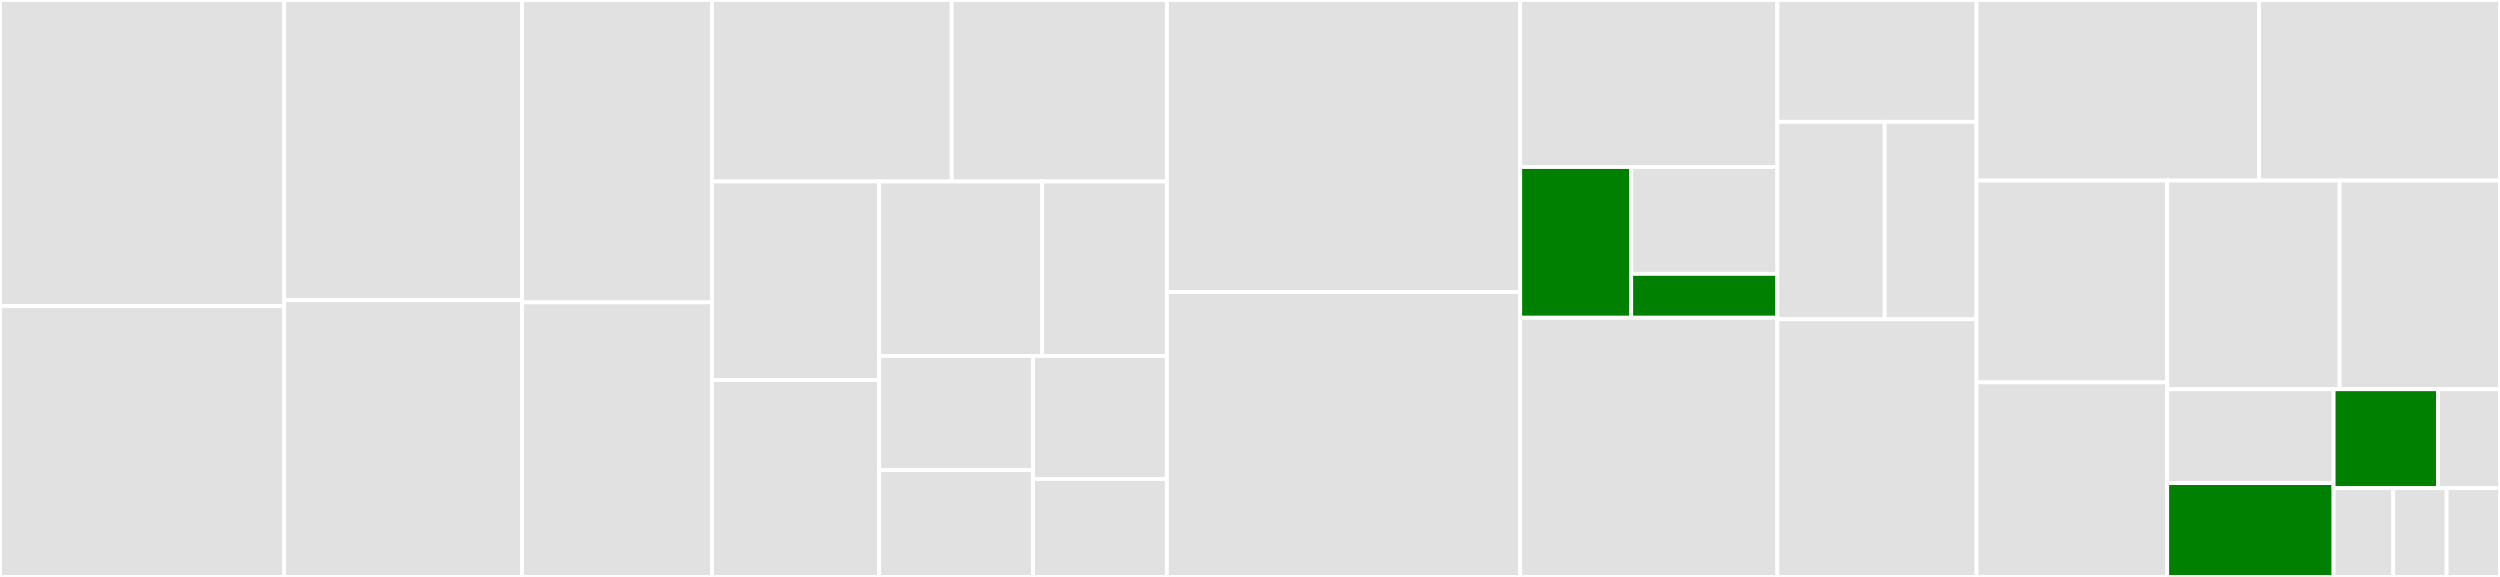<svg baseProfile="full" width="650" height="150" viewBox="0 0 650 150" version="1.1"
xmlns="http://www.w3.org/2000/svg" xmlns:ev="http://www.w3.org/2001/xml-events"
xmlns:xlink="http://www.w3.org/1999/xlink">

<rect x="0" y="0" width="650" height="150" fill="#333333" stroke="none"/>

<style>rect.s{mask:url(#mask);}</style>
<defs>
  <pattern id="white" width="4" height="4" patternUnits="userSpaceOnUse" patternTransform="rotate(45)">
    <rect width="2" height="2" transform="translate(0,0)" fill="white"></rect>
  </pattern>
  <mask id="mask">
    <rect x="0" y="0" width="100%" height="100%" fill="url(#white)"></rect>
  </mask>
</defs>

<rect x="0" y="0" width="73.898" height="79.592" fill="#e1e1e1" stroke="white" stroke-width="1" class=" tooltipped" data-content="extensions/label.py"><title>extensions/label.py</title></rect>
<rect x="0" y="79.592" width="73.898" height="70.408" fill="#e1e1e1" stroke="white" stroke-width="1" class=" tooltipped" data-content="extensions/raster.py"><title>extensions/raster.py</title></rect>
<rect x="73.898" y="0" width="61.833" height="78.049" fill="#e1e1e1" stroke="white" stroke-width="1" class=" tooltipped" data-content="extensions/datacube.py"><title>extensions/datacube.py</title></rect>
<rect x="73.898" y="78.049" width="61.833" height="71.951" fill="#e1e1e1" stroke="white" stroke-width="1" class=" tooltipped" data-content="extensions/pointcloud.py"><title>extensions/pointcloud.py</title></rect>
<rect x="135.731" y="0" width="49.391" height="78.626" fill="#e1e1e1" stroke="white" stroke-width="1" class=" tooltipped" data-content="extensions/eo.py"><title>extensions/eo.py</title></rect>
<rect x="135.731" y="78.626" width="49.391" height="71.374" fill="#e1e1e1" stroke="white" stroke-width="1" class=" tooltipped" data-content="extensions/sar.py"><title>extensions/sar.py</title></rect>
<rect x="185.122" y="0" width="62.327" height="47.184" fill="#e1e1e1" stroke="white" stroke-width="1" class=" tooltipped" data-content="extensions/scientific.py"><title>extensions/scientific.py</title></rect>
<rect x="247.449" y="0" width="55.935" height="47.184" fill="#e1e1e1" stroke="white" stroke-width="1" class=" tooltipped" data-content="extensions/file.py"><title>extensions/file.py</title></rect>
<rect x="185.122" y="47.184" width="43.454" height="51.625" fill="#e1e1e1" stroke="white" stroke-width="1" class=" tooltipped" data-content="extensions/projection.py"><title>extensions/projection.py</title></rect>
<rect x="185.122" y="98.809" width="43.454" height="51.191" fill="#e1e1e1" stroke="white" stroke-width="1" class=" tooltipped" data-content="extensions/view.py"><title>extensions/view.py</title></rect>
<rect x="228.576" y="47.184" width="42.391" height="45.36" fill="#e1e1e1" stroke="white" stroke-width="1" class=" tooltipped" data-content="extensions/version.py"><title>extensions/version.py</title></rect>
<rect x="270.967" y="47.184" width="32.417" height="45.36" fill="#e1e1e1" stroke="white" stroke-width="1" class=" tooltipped" data-content="extensions/item_assets.py"><title>extensions/item_assets.py</title></rect>
<rect x="228.576" y="92.544" width="40.029" height="29.67" fill="#e1e1e1" stroke="white" stroke-width="1" class=" tooltipped" data-content="extensions/timestamps.py"><title>extensions/timestamps.py</title></rect>
<rect x="228.576" y="122.214" width="40.029" height="27.786" fill="#e1e1e1" stroke="white" stroke-width="1" class=" tooltipped" data-content="extensions/sat.py"><title>extensions/sat.py</title></rect>
<rect x="268.605" y="92.544" width="34.779" height="31.98" fill="#e1e1e1" stroke="white" stroke-width="1" class=" tooltipped" data-content="extensions/hooks.py"><title>extensions/hooks.py</title></rect>
<rect x="268.605" y="124.524" width="34.779" height="25.476" fill="#e1e1e1" stroke="white" stroke-width="1" class=" tooltipped" data-content="extensions/base.py"><title>extensions/base.py</title></rect>
<rect x="303.384" y="0" width="91.87" height="75.923" fill="#e1e1e1" stroke="white" stroke-width="1" class=" tooltipped" data-content="catalog.py"><title>catalog.py</title></rect>
<rect x="303.384" y="75.923" width="91.87" height="74.077" fill="#e1e1e1" stroke="white" stroke-width="1" class=" tooltipped" data-content="item.py"><title>item.py</title></rect>
<rect x="395.253" y="0" width="66.86" height="43.421" fill="#e1e1e1" stroke="white" stroke-width="1" class=" tooltipped" data-content="serialization/identify.py"><title>serialization/identify.py</title></rect>
<rect x="395.253" y="43.421" width="28.86" height="39.192" fill="green" stroke="white" stroke-width="1" class=" tooltipped" data-content="serialization/migrate.py"><title>serialization/migrate.py</title></rect>
<rect x="424.114" y="43.421" width="38" height="27.781" fill="#e1e1e1" stroke="white" stroke-width="1" class=" tooltipped" data-content="serialization/common_properties.py"><title>serialization/common_properties.py</title></rect>
<rect x="424.114" y="71.203" width="38" height="11.41" fill="green" stroke="white" stroke-width="1" class=" tooltipped" data-content="serialization/__init__.py"><title>serialization/__init__.py</title></rect>
<rect x="395.253" y="82.613" width="66.86" height="67.387" fill="#e1e1e1" stroke="white" stroke-width="1" class=" tooltipped" data-content="collection.py"><title>collection.py</title></rect>
<rect x="462.113" y="0" width="51.779" height="31.675" fill="#e1e1e1" stroke="white" stroke-width="1" class=" tooltipped" data-content="validation/stac_validator.py"><title>validation/stac_validator.py</title></rect>
<rect x="462.113" y="31.675" width="27.909" height="51.335" fill="#e1e1e1" stroke="white" stroke-width="1" class=" tooltipped" data-content="validation/schema_uri_map.py"><title>validation/schema_uri_map.py</title></rect>
<rect x="490.022" y="31.675" width="23.87" height="51.335" fill="#e1e1e1" stroke="white" stroke-width="1" class=" tooltipped" data-content="validation/__init__.py"><title>validation/__init__.py</title></rect>
<rect x="462.113" y="83.01" width="51.779" height="66.99" fill="#e1e1e1" stroke="white" stroke-width="1" class=" tooltipped" data-content="layout.py"><title>layout.py</title></rect>
<rect x="513.892" y="0" width="73.474" height="46.953" fill="#e1e1e1" stroke="white" stroke-width="1" class=" tooltipped" data-content="stac_object.py"><title>stac_object.py</title></rect>
<rect x="587.366" y="0" width="62.634" height="46.953" fill="#e1e1e1" stroke="white" stroke-width="1" class=" tooltipped" data-content="summaries.py"><title>summaries.py</title></rect>
<rect x="513.892" y="46.953" width="49.577" height="52.474" fill="#e1e1e1" stroke="white" stroke-width="1" class=" tooltipped" data-content="stac_io.py"><title>stac_io.py</title></rect>
<rect x="513.892" y="99.427" width="49.577" height="50.573" fill="#e1e1e1" stroke="white" stroke-width="1" class=" tooltipped" data-content="link.py"><title>link.py</title></rect>
<rect x="563.469" y="46.953" width="44.829" height="54.247" fill="#e1e1e1" stroke="white" stroke-width="1" class=" tooltipped" data-content="utils.py"><title>utils.py</title></rect>
<rect x="608.298" y="46.953" width="41.702" height="54.247" fill="#e1e1e1" stroke="white" stroke-width="1" class=" tooltipped" data-content="cache.py"><title>cache.py</title></rect>
<rect x="563.469" y="101.2" width="43.265" height="24.4" fill="#e1e1e1" stroke="white" stroke-width="1" class=" tooltipped" data-content="asset.py"><title>asset.py</title></rect>
<rect x="563.469" y="125.6" width="43.265" height="24.4" fill="green" stroke="white" stroke-width="1" class=" tooltipped" data-content="item_collection.py"><title>item_collection.py</title></rect>
<rect x="606.735" y="101.2" width="27.133" height="25.707" fill="green" stroke="white" stroke-width="1" class=" tooltipped" data-content="__init__.py"><title>__init__.py</title></rect>
<rect x="633.867" y="101.2" width="16.133" height="25.707" fill="#e1e1e1" stroke="white" stroke-width="1" class=" tooltipped" data-content="version.py"><title>version.py</title></rect>
<rect x="606.735" y="126.907" width="15.51" height="23.093" fill="#e1e1e1" stroke="white" stroke-width="1" class=" tooltipped" data-content="rel_type.py"><title>rel_type.py</title></rect>
<rect x="622.245" y="126.907" width="13.878" height="23.093" fill="#e1e1e1" stroke="white" stroke-width="1" class=" tooltipped" data-content="errors.py"><title>errors.py</title></rect>
<rect x="636.122" y="126.907" width="13.878" height="23.093" fill="#e1e1e1" stroke="white" stroke-width="1" class=" tooltipped" data-content="media_type.py"><title>media_type.py</title></rect>
</svg>